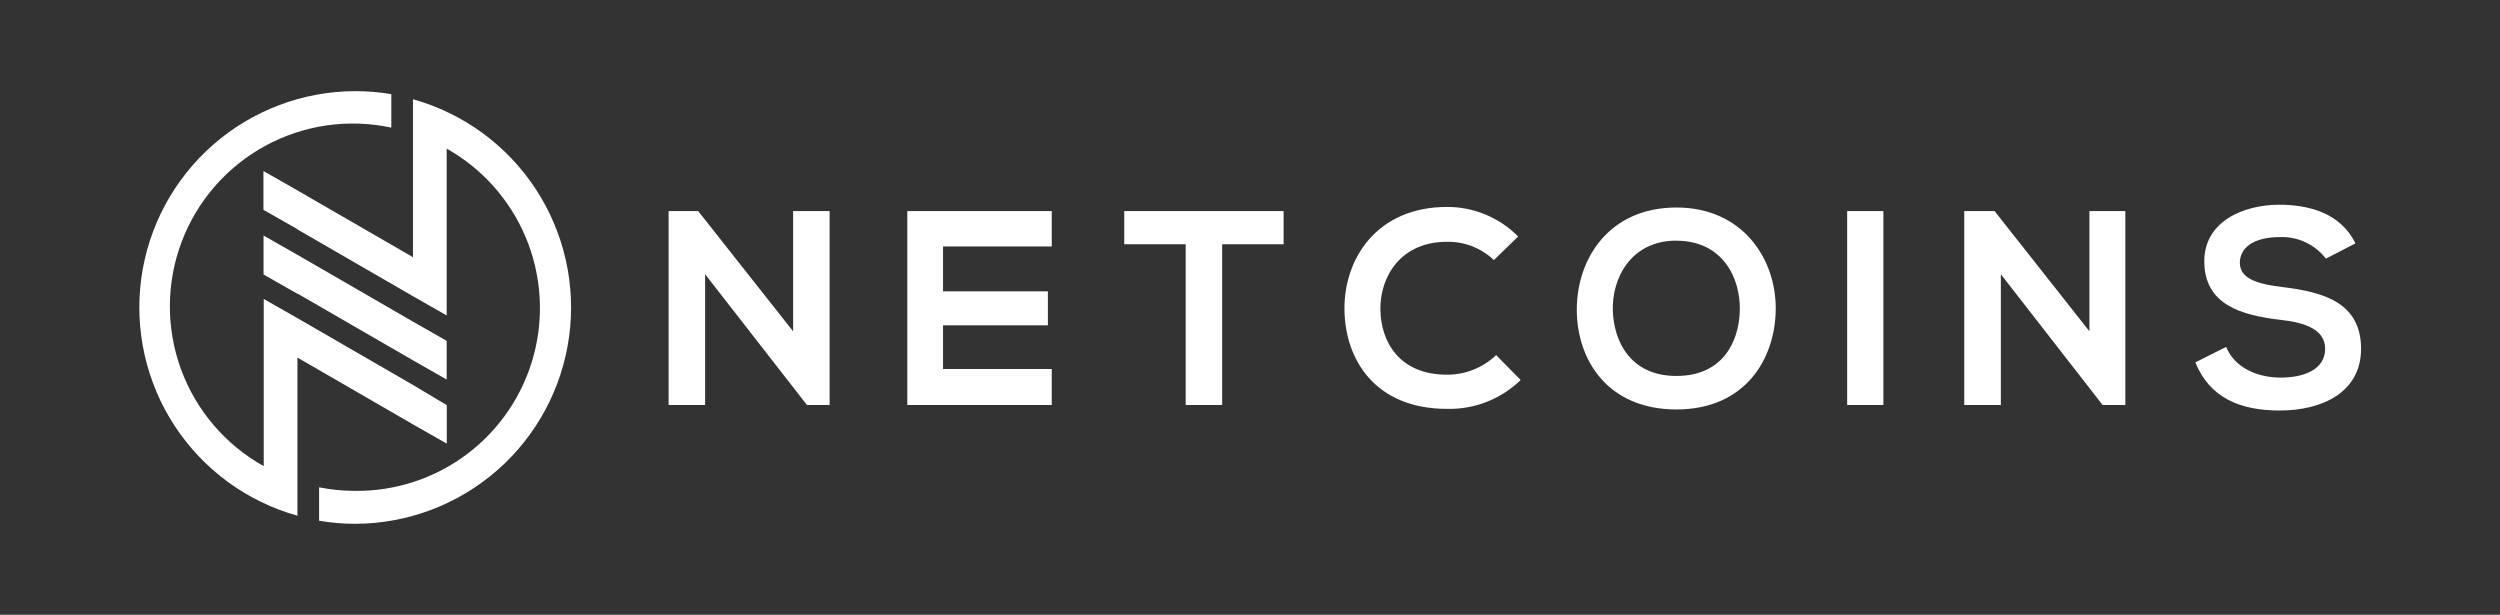 <svg width="366" height="90" viewBox="0 0 366 90" fill="none" xmlns="http://www.w3.org/2000/svg">
<rect x="0" y="0" width="366" height="90" fill="#333333" stroke="none"/>
<path d="M116.112 48.502L102.213 30.902H97.886V59.295H103.228V40.145L118.142 59.295H121.455V30.902H116.112V48.502ZM153.975 54.025H138.061V47.628H153.412V42.654H138.061V36.087H153.975V30.902H132.831V59.295H153.975V54.025ZM173.584 59.295H178.926V35.763H187.92V30.902H164.59V35.763H173.584V59.295ZM218.988 52.038C217.056 53.85 214.505 54.858 211.855 54.857C204.807 54.857 202.129 49.967 202.087 45.261C202.044 40.554 205.005 35.397 211.855 35.397C214.402 35.357 216.862 36.318 218.706 38.074L222.259 34.622C220.898 33.247 219.278 32.157 217.492 31.414C215.706 30.672 213.79 30.291 211.855 30.296C201.607 30.296 196.786 37.82 196.829 45.232C196.871 52.644 201.325 59.859 211.855 59.859C213.842 59.905 215.817 59.555 217.666 58.83C219.515 58.104 221.201 57.017 222.625 55.632L218.988 51.94V52.038ZM245.433 30.38C235.566 30.38 230.843 37.877 230.843 45.317C230.843 52.757 235.411 59.944 245.433 59.944C255.456 59.944 259.896 52.616 259.967 45.275C260.037 37.933 255.146 30.38 245.433 30.38ZM245.433 35.242C252.115 35.242 254.793 40.582 254.709 45.359C254.624 50.136 252.115 55.04 245.433 55.04C238.751 55.04 236.242 50.051 236.115 45.401C235.989 40.751 238.751 35.228 245.433 35.228V35.242ZM275.726 59.295V30.902H270.426V59.295H275.726ZM305.893 48.502L292.008 30.902H287.567V59.295H292.924V40.145L307.824 59.295H311.151V30.902H305.893V48.502ZM344.827 35.608C342.67 31.226 338.103 29.972 333.677 29.972C328.461 29.972 322.71 32.409 322.71 38.229C322.71 44.598 328.052 46.134 333.846 46.825C337.61 47.219 340.401 48.318 340.401 51.052C340.401 54.138 337.243 55.279 333.888 55.279C330.533 55.279 327.164 53.87 325.91 50.784L321.399 53.053C323.499 58.239 327.954 60.099 333.747 60.099C340.063 60.099 345.659 57.379 345.659 51.052C345.659 44.302 340.147 42.752 334.227 42.034C330.829 41.625 327.911 40.935 327.911 38.469C327.911 36.355 329.814 34.706 333.79 34.706C335.081 34.661 336.364 34.923 337.533 35.472C338.702 36.021 339.724 36.841 340.514 37.863L344.743 35.679L344.827 35.608Z" fill="white"/>
<path fill-rule="evenodd" clip-rule="evenodd" d="M43.53 33.579L60.446 43.358L65.393 46.177V21.757C70.575 24.669 74.639 29.222 76.947 34.698C79.255 40.174 79.675 46.262 78.141 52.003C76.606 57.744 73.205 62.811 68.473 66.407C63.74 70.003 57.946 71.923 52.002 71.865C50.227 71.864 48.456 71.689 46.716 71.343V76.233C48.462 76.533 50.23 76.684 52.002 76.684C59.651 76.667 67.035 73.883 72.791 68.848C78.547 63.812 82.285 56.865 83.316 49.289C84.347 41.712 82.601 34.019 78.4 27.63C74.198 21.241 67.826 16.587 60.46 14.528V37.651L47.604 30.225L43.516 27.858L38.568 25.04V30.719L43.516 33.537L43.53 33.579ZM43.53 42.964L60.446 52.743L65.393 55.561V49.897L60.446 47.078L43.53 37.299L38.582 34.481V40.188L43.53 43.006V42.964ZM60.474 56.364L43.558 46.585L38.61 43.767V68.243C33.005 65.12 28.707 60.087 26.501 54.063C24.294 48.039 24.325 41.423 26.588 35.419C28.85 29.416 33.194 24.424 38.829 21.353C44.463 18.281 51.014 17.335 57.288 18.685V13.781C55.541 13.492 53.773 13.346 52.002 13.344C44.353 13.361 36.969 16.145 31.213 21.18C25.457 26.216 21.718 33.163 20.687 40.739C19.656 48.316 21.403 56.009 25.604 62.398C29.805 68.787 36.178 73.441 43.544 75.5V52.349L60.46 62.128L65.407 64.946V59.309L60.474 56.364Z" fill="white"/>
</svg>
